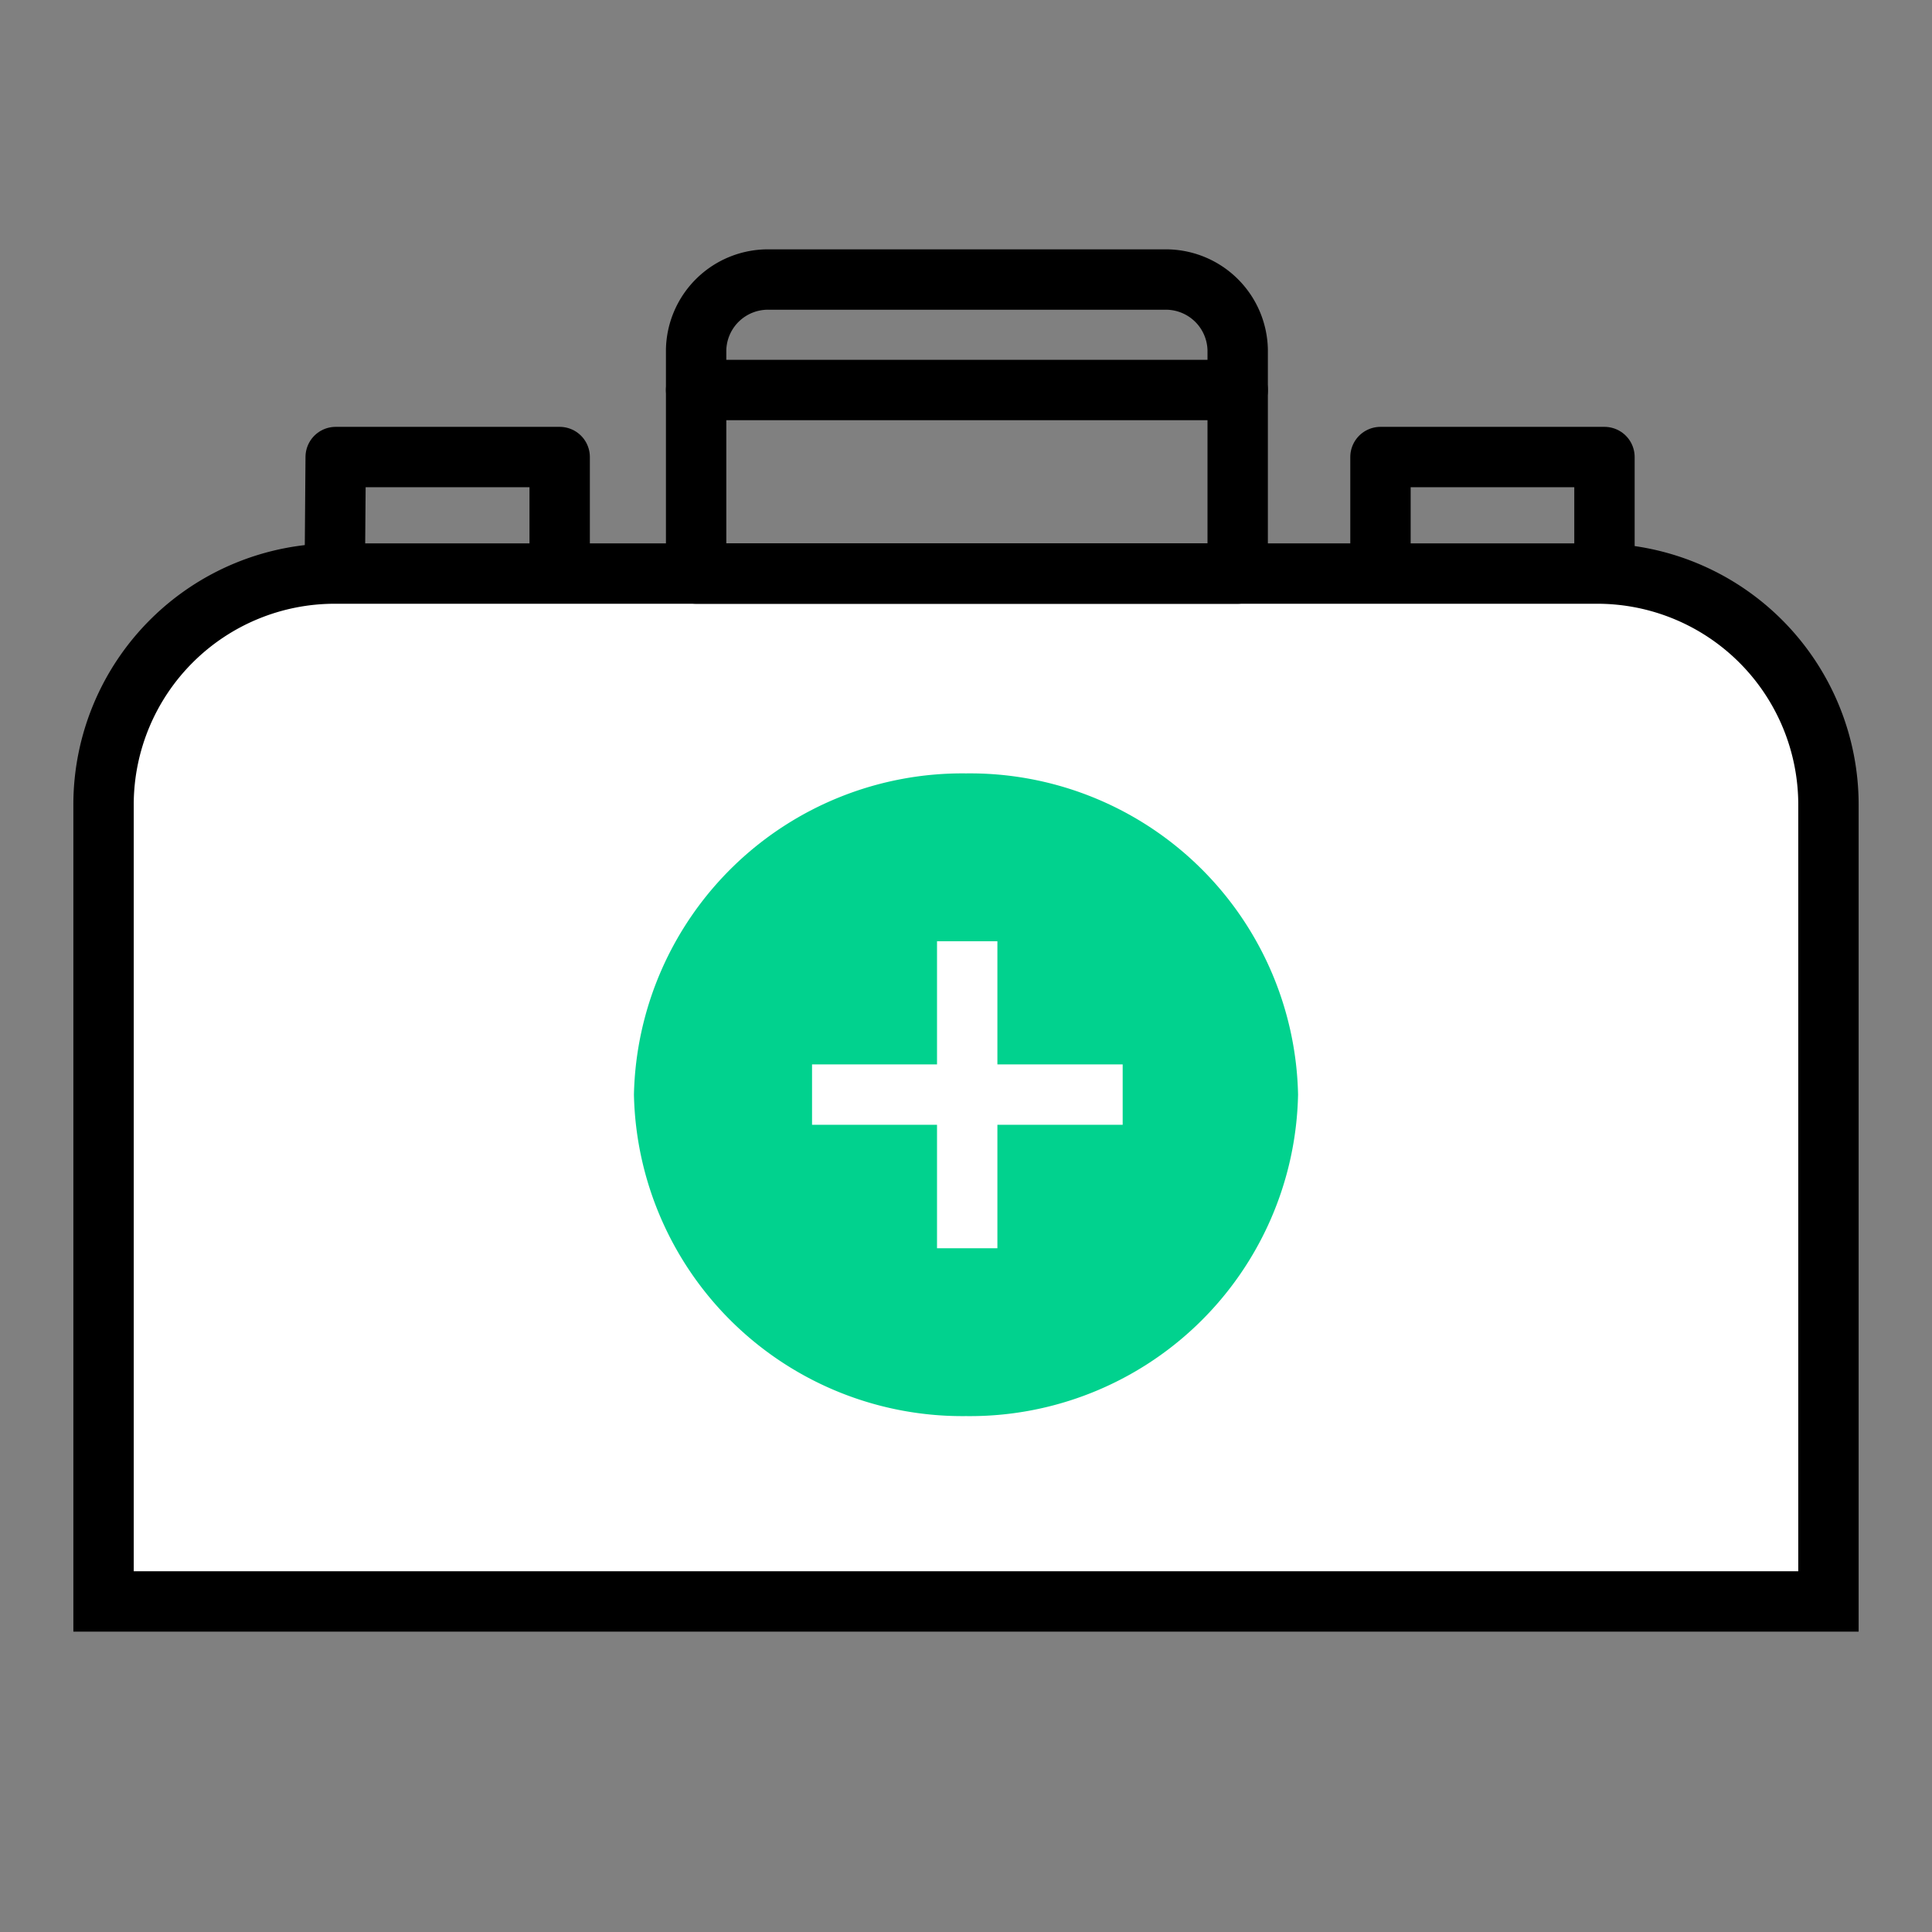 <svg xmlns="http://www.w3.org/2000/svg" id="icons" viewBox="0 0 64 64"><rect x="0" y="0" width="64" height="64" fill="#808080" stroke="none"/><g id="first_aid_kit"><path d="m11.09 19h41.82a7.66 7.66 0 0 1 7.66 7.66v26.39a0 0 0 0 1 0 0h-57.14a0 0 0 0 1 0 0v-26.43a7.66 7.66 0 0 1 7.66-7.62z" fill="#fff" stroke="#000" stroke-miterlimit="10" stroke-width="2"></path><path d="m23.06 19v-7.41a2.38 2.38 0 0 1 2.41-2.33h13.12a2.38 2.38 0 0 1 2.41 2.33v7.41z" fill="none" stroke="#000" stroke-linecap="round" stroke-linejoin="round" stroke-width="2"></path><path d="m32 46.91a10.88 10.88 0 0 1 -11-10.65 10.88 10.88 0 0 1 11-10.64 10.87 10.87 0 0 1 11 10.64 10.87 10.87 0 0 1 -11 10.65z" fill="#01d28e"></path><g fill="none" stroke-width="2"><path d="m32.04 41.35v-10.17" stroke="#fff" stroke-miterlimit="10"></path><path d="m37.19 36.26h-10.29" stroke="#fff" stroke-miterlimit="10"></path><path d="m23.06 12.92h17.94" stroke="#000" stroke-linecap="round" stroke-linejoin="round"></path><path d="m11.09 18.96.03-3.82h7.42v3.82" stroke="#000" stroke-linecap="round" stroke-linejoin="round"></path><path d="m45.73 18.96v-3.82h7.42v3.82" stroke="#000" stroke-linecap="round" stroke-linejoin="round"></path></g></g></svg>